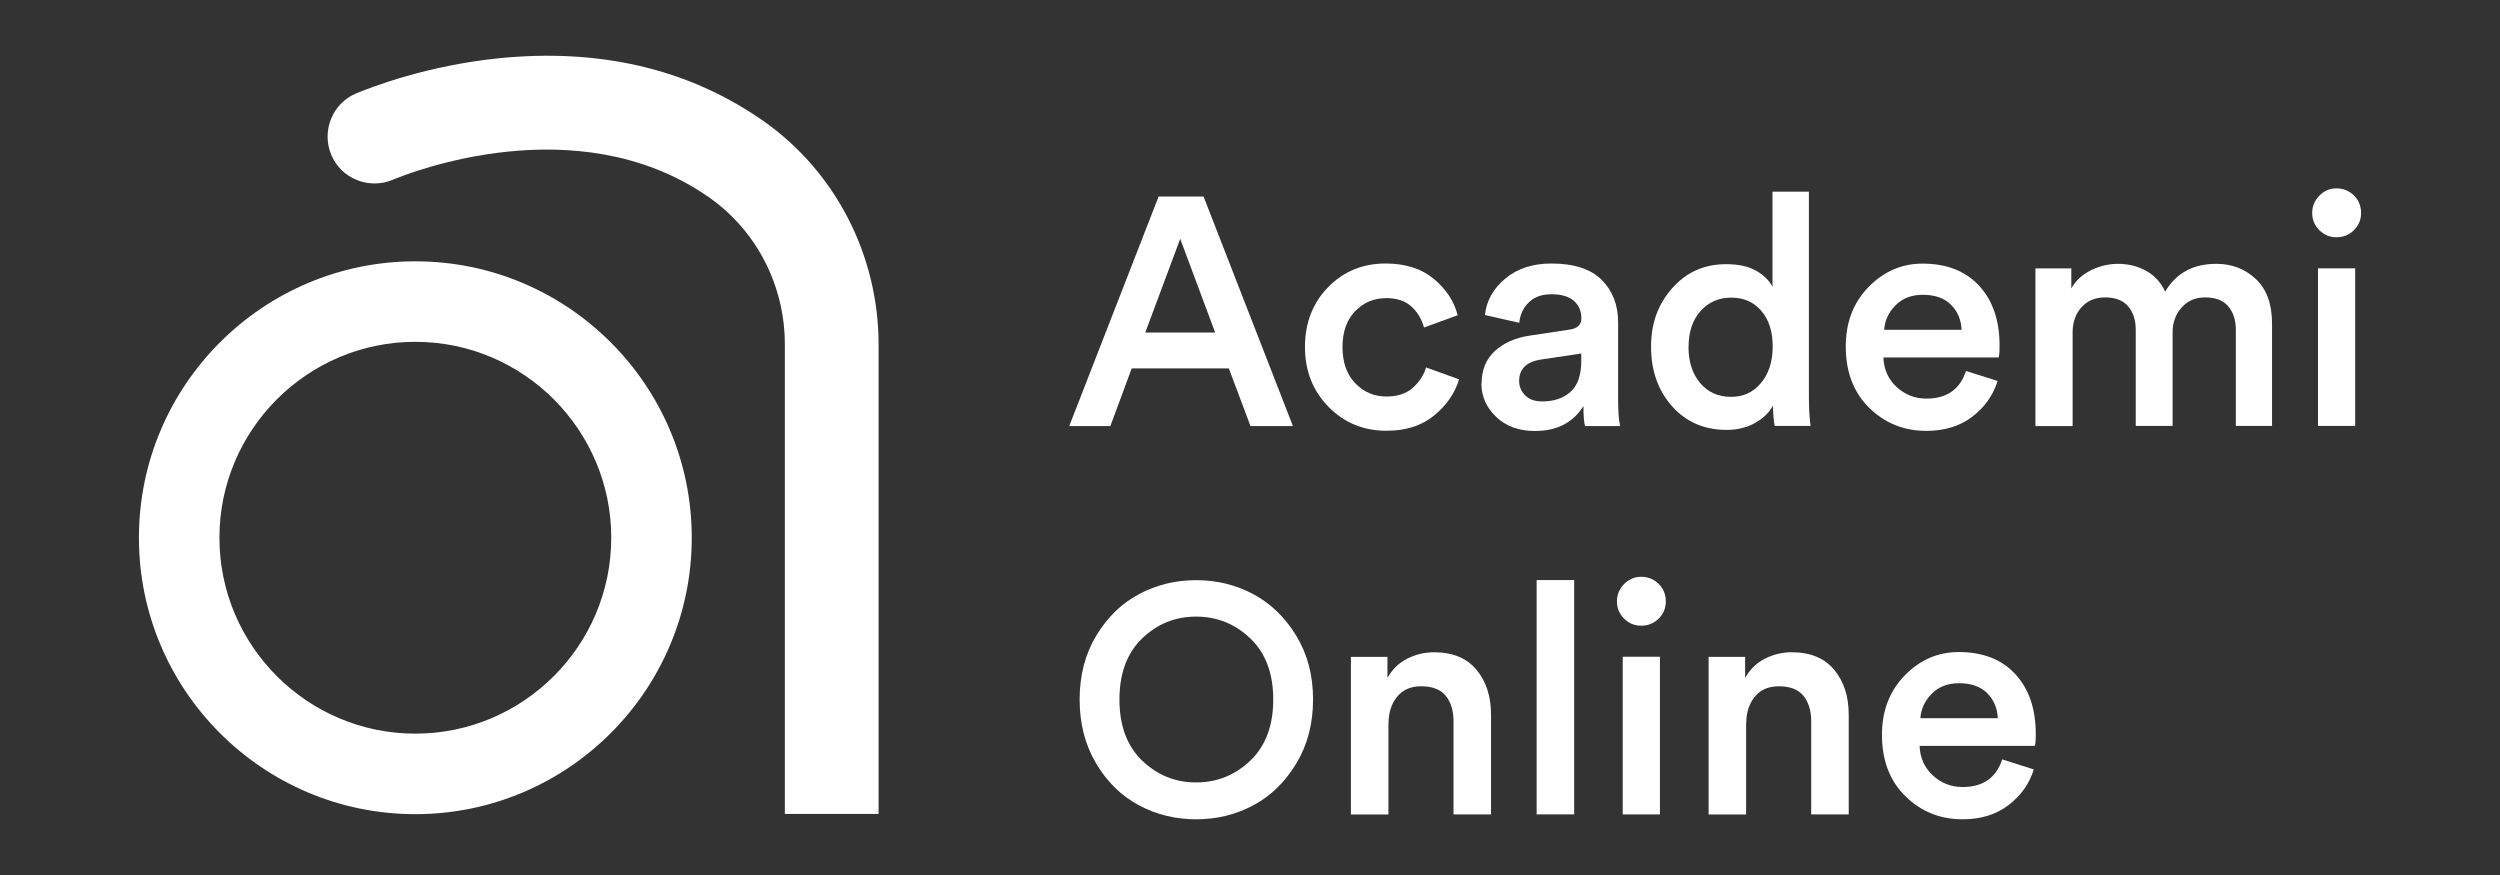 <?xml version="1.0" encoding="UTF-8"?>
<svg id="Layer_1" data-name="Layer 1" xmlns="http://www.w3.org/2000/svg" viewBox="0 0 228.55 80">
  <rect x="0" y="0" width="228.55" height="80" fill="#333333" stroke="none"/>
  <defs>
    <style>
      .cls-1 {
        fill: #fff;
      }
    </style>
  </defs>
  <g>
    <path class="cls-1" d="m37.97,23.89c-13.93,0-25.27,11.33-25.27,25.27s11.33,25.27,25.27,25.27,25.27-11.33,25.27-25.27-11.33-25.27-25.27-25.27Zm0,43.18c-9.88,0-17.91-8.04-17.91-17.91s8.04-17.91,17.91-17.91,17.91,8.04,17.91,17.91-8.04,17.91-17.91,17.91Z"/>
    <path class="cls-1" d="m69.79,11.06c-.14-.1-.29-.2-.44-.3-6.66-4.51-14.63-6.34-23.69-5.44-6.59.66-11.67,2.63-13.08,3.21-1.06.44-1.88,1.27-2.31,2.33-.43,1.06-.43,2.22.01,3.28.44,1.06,1.27,1.88,2.33,2.31,1.06.43,2.22.43,3.28-.01,1.68-.7,16.77-6.64,28.65,1.41.11.07.22.15.32.22,4.31,3.03,6.89,8.04,6.89,13.41v42.93h8.57V31.49c0-8.16-3.94-15.8-10.53-20.43Z"/>
  </g>
  <g>
    <path class="cls-1" d="m114.32,38.95l-1.98-5.27h-8.88l-1.95,5.27h-3.76l8.17-20.98h4.11l8.17,20.98h-3.88Zm-6.42-17.13l-3.2,8.58h6.39l-3.2-8.58Z"/>
    <path class="cls-1" d="m126.69,27.26c-1.11,0-2.04.4-2.81,1.2-.77.8-1.15,1.89-1.15,3.27s.39,2.51,1.17,3.31c.78.81,1.73,1.21,2.86,1.21,1.01,0,1.81-.27,2.41-.81.6-.54,1-1.16,1.2-1.85l3.02,1.09c-.39,1.28-1.16,2.39-2.29,3.31-1.13.93-2.58,1.39-4.34,1.39-2.11,0-3.88-.73-5.31-2.19-1.43-1.46-2.15-3.28-2.15-5.47s.71-4.03,2.12-5.47c1.41-1.44,3.16-2.16,5.25-2.16,1.79,0,3.26.46,4.39,1.39,1.13.93,1.87,2.04,2.2,3.34l-3.08,1.12c-.2-.75-.58-1.39-1.14-1.91-.56-.52-1.35-.78-2.35-.78Z"/>
    <path class="cls-1" d="m135.45,35.04c0-1.22.4-2.2,1.2-2.94.8-.74,1.85-1.21,3.15-1.41l3.7-.56c.71-.1,1.07-.44,1.07-1.04,0-.65-.23-1.18-.68-1.58-.45-.4-1.13-.61-2.04-.61s-1.56.24-2.07.73c-.51.48-.81,1.11-.89,1.88l-3.14-.71c.14-1.3.76-2.41,1.86-3.33,1.1-.92,2.51-1.38,4.2-1.38,2.09,0,3.63.5,4.63,1.51,1,1.01,1.49,2.3,1.49,3.88v7.16c0,.95.06,1.72.18,2.31h-3.2c-.1-.3-.15-.91-.15-1.83-.95,1.52-2.43,2.28-4.44,2.28-1.46,0-2.64-.43-3.54-1.29-.9-.86-1.35-1.88-1.35-3.06Zm5.53,1.66c1.07,0,1.93-.29,2.59-.87.66-.58.99-1.53.99-2.86v-.65l-3.76.56c-1.28.22-1.92.87-1.92,1.95,0,.51.19.95.56,1.32.37.37.89.55,1.54.55Z"/>
    <path class="cls-1" d="m165.37,17.52v18.79c0,.97.05,1.84.15,2.63h-3.28c-.1-.55-.15-1.17-.15-1.86-.36.65-.91,1.18-1.66,1.6-.75.41-1.61.62-2.57.62-2.05,0-3.72-.72-5-2.16-1.28-1.44-1.92-3.26-1.92-5.44s.65-3.9,1.94-5.36c1.29-1.46,2.93-2.19,4.93-2.19,1.14,0,2.07.21,2.77.62.7.41,1.19.9,1.46,1.45v-8.7h3.34Zm-11.01,14.17c0,1.38.36,2.49,1.07,3.33.71.84,1.65,1.26,2.81,1.26s2.04-.42,2.75-1.27c.71-.85,1.07-1.96,1.07-3.34s-.35-2.45-1.04-3.25c-.69-.81-1.61-1.21-2.75-1.21s-2.08.41-2.81,1.23c-.73.82-1.09,1.91-1.09,3.27Z"/>
    <path class="cls-1" d="m179.72,33.91l2.9.92c-.41,1.32-1.19,2.41-2.32,3.27-1.13.86-2.53,1.29-4.19,1.29-2.05,0-3.79-.7-5.22-2.1-1.43-1.4-2.15-3.27-2.15-5.62,0-2.21.7-4.02,2.09-5.44,1.39-1.42,3.03-2.13,4.93-2.13,2.21,0,3.94.68,5.18,2.03,1.24,1.35,1.86,3.17,1.86,5.46,0,.61-.03.98-.09,1.09h-10.53c.04,1.09.44,1.98,1.2,2.69.76.71,1.67,1.07,2.74,1.07,1.85,0,3.06-.84,3.61-2.52Zm-7.46-3.76h7.07c-.04-.91-.36-1.67-.96-2.28-.6-.61-1.46-.92-2.59-.92-1.03,0-1.85.32-2.49.96-.63.64-.98,1.39-1.04,2.23Z"/>
    <path class="cls-1" d="m189.48,38.95h-3.4v-14.41h3.28v1.83c.39-.71.99-1.26,1.79-1.66.8-.39,1.62-.59,2.47-.59.97,0,1.83.22,2.6.65.77.43,1.34,1.07,1.72,1.89,1.01-1.7,2.56-2.54,4.68-2.54,1.42,0,2.62.46,3.61,1.39.99.93,1.48,2.29,1.48,4.08v9.35h-3.31v-8.79c0-.89-.23-1.6-.7-2.15-.46-.54-1.16-.81-2.09-.81s-1.61.31-2.16.92c-.55.61-.83,1.37-.83,2.28v8.55h-3.37v-8.79c0-.89-.23-1.6-.7-2.15-.46-.54-1.16-.81-2.09-.81s-1.63.3-2.17.9c-.54.6-.81,1.37-.81,2.29v8.55Z"/>
    <path class="cls-1" d="m212.03,21.04c-.43-.43-.65-.96-.65-1.57s.22-1.14.65-1.58c.43-.44.96-.67,1.57-.67s1.16.22,1.6.65c.43.43.65.97.65,1.6s-.22,1.13-.65,1.57c-.43.43-.97.65-1.6.65s-1.13-.22-1.57-.65Zm3.28,17.9h-3.4v-14.41h3.4v14.41Z"/>
    <path class="cls-1" d="m100.22,69.81c-1.02-1.7-1.52-3.65-1.52-5.86s.51-4.16,1.52-5.84c1.02-1.69,2.32-2.95,3.92-3.8,1.6-.85,3.33-1.27,5.21-1.27s3.61.42,5.21,1.27c1.6.85,2.91,2.12,3.94,3.8,1.03,1.69,1.54,3.64,1.54,5.84s-.51,4.16-1.54,5.86c-1.03,1.7-2.34,2.97-3.94,3.82s-3.33,1.27-5.21,1.27-3.61-.42-5.21-1.27-2.91-2.12-3.92-3.82Zm4.19-11.44c-1.38,1.33-2.07,3.19-2.07,5.58s.69,4.25,2.07,5.58c1.38,1.33,3.03,2,4.94,2s3.57-.67,4.96-2c1.39-1.33,2.09-3.19,2.09-5.58s-.7-4.25-2.09-5.58c-1.39-1.33-3.04-2-4.96-2s-3.56.67-4.94,2Z"/>
    <path class="cls-1" d="m126.93,66.14v8.32h-3.43v-14.41h3.34v1.92c.45-.79,1.06-1.38,1.82-1.76.76-.38,1.57-.58,2.44-.58,1.7,0,2.99.53,3.88,1.6.89,1.07,1.33,2.44,1.33,4.11v9.11h-3.43v-8.52c0-.97-.24-1.74-.71-2.32-.47-.58-1.22-.87-2.25-.87-.95,0-1.68.32-2.2.96-.52.64-.78,1.46-.78,2.44Z"/>
    <path class="cls-1" d="m143.91,74.45h-3.43v-21.42h3.43v21.42Z"/>
    <path class="cls-1" d="m148.47,56.55c-.43-.43-.65-.96-.65-1.57s.22-1.14.65-1.58c.43-.44.96-.67,1.57-.67s1.16.22,1.6.65c.43.43.65.97.65,1.6s-.22,1.13-.65,1.57c-.43.43-.97.65-1.6.65s-1.13-.22-1.57-.65Zm3.28,17.9h-3.4v-14.41h3.4v14.41Z"/>
    <path class="cls-1" d="m159.63,66.14v8.32h-3.43v-14.41h3.34v1.92c.45-.79,1.06-1.38,1.82-1.76.76-.38,1.57-.58,2.44-.58,1.7,0,2.99.53,3.88,1.6.89,1.07,1.33,2.44,1.33,4.11v9.11h-3.43v-8.52c0-.97-.24-1.74-.71-2.32-.47-.58-1.22-.87-2.25-.87-.95,0-1.68.32-2.2.96-.52.64-.78,1.46-.78,2.44Z"/>
    <path class="cls-1" d="m183.03,69.42l2.9.92c-.41,1.32-1.19,2.41-2.32,3.27-1.13.86-2.53,1.29-4.19,1.29-2.05,0-3.79-.7-5.22-2.1-1.43-1.4-2.15-3.27-2.15-5.62,0-2.21.7-4.02,2.09-5.44,1.39-1.42,3.03-2.13,4.93-2.13,2.21,0,3.94.68,5.18,2.03,1.24,1.35,1.86,3.17,1.86,5.46,0,.61-.03.98-.09,1.09h-10.53c.04,1.09.44,1.98,1.2,2.69.76.71,1.67,1.07,2.74,1.07,1.85,0,3.06-.84,3.61-2.52Zm-7.46-3.76h7.07c-.04-.91-.36-1.67-.96-2.28-.6-.61-1.46-.92-2.59-.92-1.03,0-1.85.32-2.49.96-.63.64-.98,1.39-1.04,2.23Z"/>
  </g>
</svg>